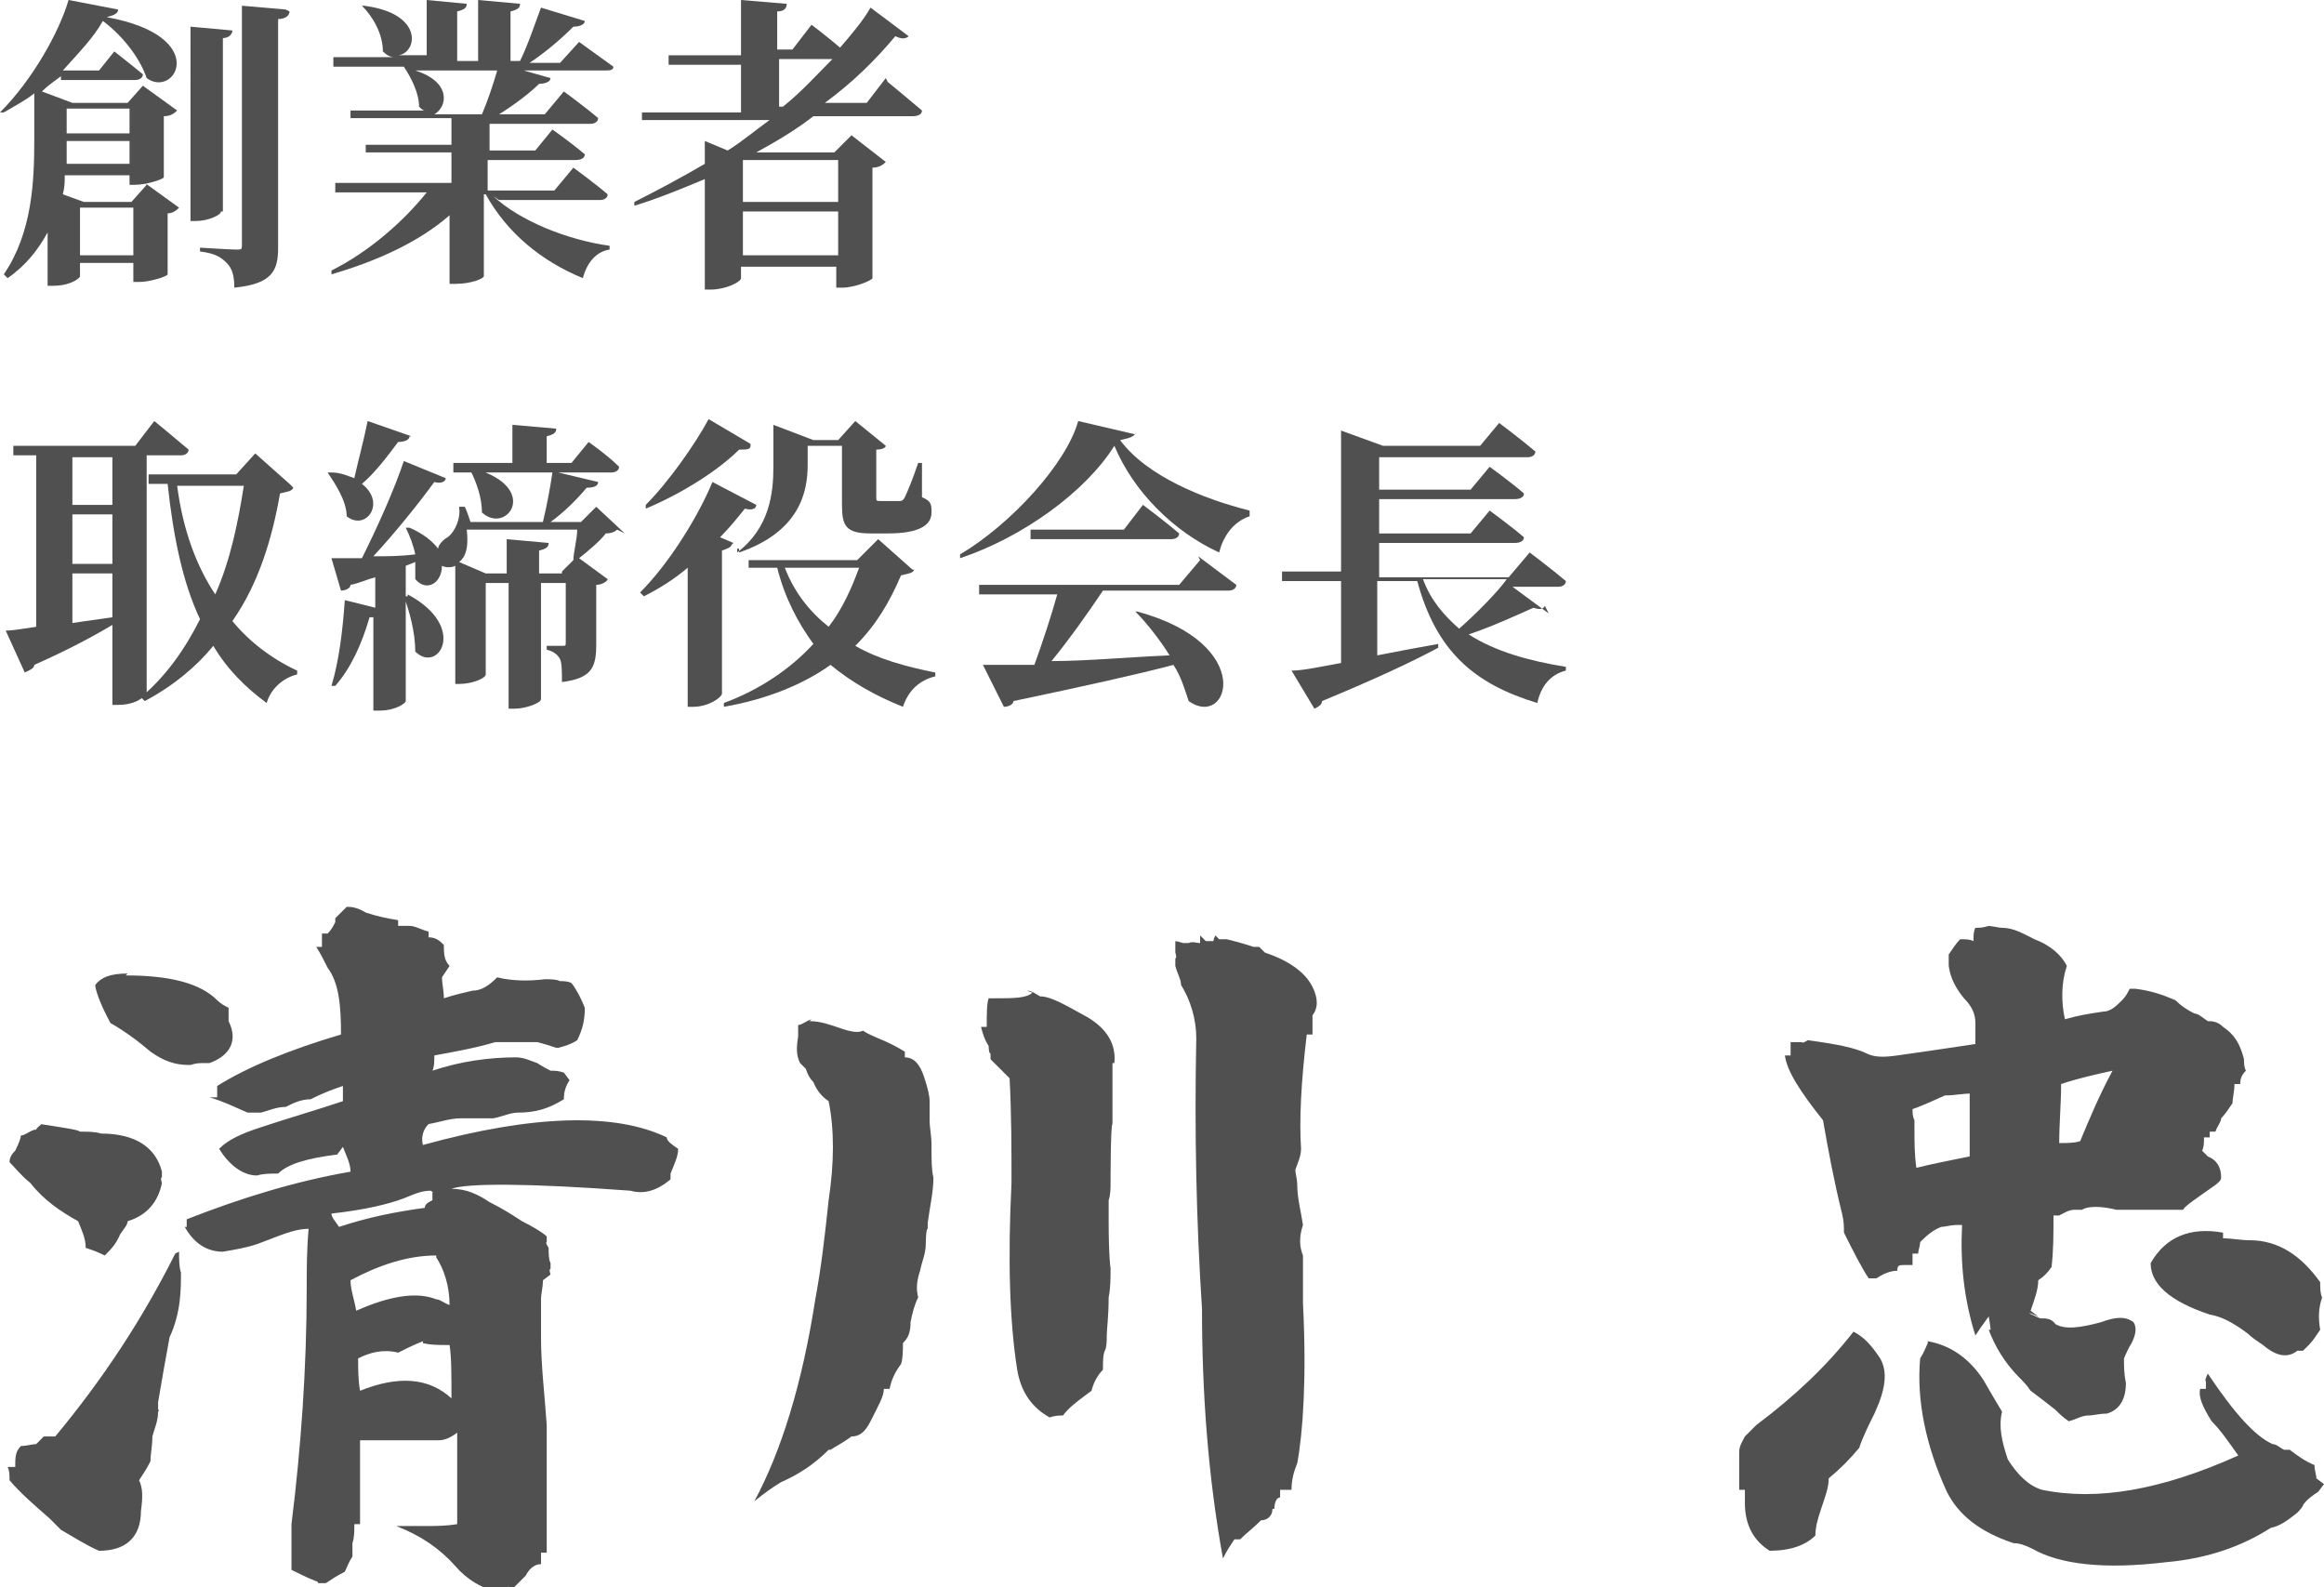 <?xml version="1.0" encoding="UTF-8"?>
<svg id="_レイヤー_2" xmlns="http://www.w3.org/2000/svg" version="1.1" viewBox="0 0 122 83.3">
  <!-- Generator: Adobe Illustrator 29.3.1, SVG Export Plug-In . SVG Version: 2.1.0 Build 151)  -->
  <defs>
    <style>
      .st0 {
        fill: #505050;
      }
    </style>
  </defs>
  <g id="chara">
    <g>
      <g>
        <path class="st0" d="M7.6,9.6l1.8,1.3c-.1.1-.3.3-.6.3v3.2c0,.1-.9.4-1.5.4h-.3v-1h-2.8v.7c0,.1-.5.5-1.4.5h-.3v-2.8c-.5.9-1.1,1.7-2.1,2.4l-.2-.2c1.5-2.2,1.6-4.9,1.6-7.1v-2.4c-.5.4-1.1.7-1.6,1H0C1.7,4.2,3.1,1.7,3.6,0l2.6.5c0,.2-.2.3-.6.4,5.5,1,3.6,4.3,2.1,3.2-.3-.9-1.1-2.1-2.3-3-.5.9-1.3,1.7-2.1,2.6h1.9l.8-1s.9.7,1.5,1.2c0,.2-.2.3-.4.3h-3.9v-.2c-.4.3-.7.5-1,.8l1.6.6h2.9l.8-.9,1.8,1.3c-.1.1-.3.3-.7.3v3.2c0,.1-.9.4-1.5.4h-.3v-.5h-3.4c0,.3,0,.6-.1,1l1.1.4h2.5l.8-.9h0ZM6.8,8.6v-1.2h-3.3c0,.4,0,.8,0,1.2h3.4ZM3.5,5.7v1.3h3.3v-1.3s-3.3,0-3.3,0ZM7,13.4v-2.5h-2.8v2.5h2.8ZM11.6,11.1c0,.2-.7.5-1.3.5h-.3V1.4l2.2.2c0,.2-.2.4-.5.4v9.1h0ZM15.2.6c0,.2-.2.4-.6.4v12c0,1.2-.3,1.9-2.3,2.1,0-.6-.1-1-.4-1.3-.3-.3-.6-.5-1.4-.6v-.2s1.6.1,1.9.1.3,0,.3-.3V.3l2.3.2Z"/>
        <path class="st0" d="M25.9,10.3c1.4,1.3,3.9,2.3,6.1,2.6v.2c-.7.1-1.2.7-1.4,1.5-2.2-.9-4-2.4-5.1-4.4h-.1v4.3c0,.1-.6.4-1.5.4h-.3v-3.6c-1.6,1.4-3.8,2.4-6.2,3.1v-.2c2-1,3.8-2.6,5-4.1h-4.8v-.5c-.1,0,6.1,0,6.1,0v-1.6h-4.5v-.4c-.1,0,4.5,0,4.5,0v-1.4h-5.3v-.4c-.1,0,3.9,0,3.9,0-.1,0-.2-.1-.3-.2,0-.7-.4-1.5-.8-2.1h-3.7v-.5c-.1,0,3.2,0,3.2,0-.2,0-.4-.1-.6-.3,0-.9-.5-1.8-1.1-2.4h.1c3.2.4,2.8,2.5,1.8,2.6h1.5V0l2.1.2c0,.2-.1.3-.5.4v2.6h1.1V0l2.2.2c0,.2-.1.3-.5.4v2.6h.5c.4-.8.8-2,1.1-2.8l2.3.7c0,.2-.3.3-.6.3-.6.6-1.4,1.3-2.3,1.9h1.6l1-1.1s1.1.8,1.8,1.3c0,.2-.2.2-.5.2h-4.2l1.4.4c0,.2-.3.3-.6.3-.5.5-1.3,1.1-2.1,1.6h2.4l1-1.2s1.1.8,1.8,1.4c0,.2-.2.3-.4.3h-5.3v1.4h2.4l.9-1.1s1,.7,1.7,1.3c0,.2-.2.3-.5.3h-4.6v1.6h3.5l1-1.2s1.1.8,1.8,1.4c0,.2-.2.3-.4.3h-5.3,0ZM21.8,3.7c1.9.6,1.7,1.9,1,2.3h2.5c.3-.7.6-1.6.8-2.3h-4.3Z"/>
        <path class="st0" d="M46.6,4.3s1.1.9,1.8,1.5c0,.2-.2.3-.5.3h-5.2c-.9.7-1.9,1.3-3,1.9h4.1l.9-.9,1.8,1.4c-.1.1-.3.3-.7.3v5.8c0,.1-.9.5-1.6.5h-.3v-1.1h-5v.6c0,.2-.8.6-1.6.6h-.3v-5.8c-1.2.5-2.4,1-3.7,1.4v-.2c1.2-.6,2.5-1.3,3.7-2v-1.2l1.2.5c.8-.5,1.5-1.1,2.2-1.6h-6.7v-.4c-.1,0,5.2,0,5.2,0v-2.5h-3.8v-.5c-.1,0,3.8,0,3.8,0V0l2.4.2c0,.2-.1.4-.5.4v2h.8l1-1.3s.8.6,1.5,1.2c.6-.7,1.2-1.4,1.6-2.1l2,1.5c-.1.1-.3.2-.7,0-1,1.2-2.2,2.4-3.7,3.5h2.2l1-1.3h0ZM39,8.4v2.2h5v-2.2h-5ZM44,13.4v-2.3h-5v2.3h5ZM40.9,5.6h.2c1-.8,1.8-1.7,2.6-2.5h-2.8v2.5Z"/>
      </g>
      <g>
        <path class="st0" d="M7.7,36.3c0,.2-.5.7-1.5.7h-.3v-4.2c-1,.6-2.3,1.3-4.1,2.1,0,.2-.3.3-.5.4l-1-2.2c.4,0,.9-.1,1.6-.2v-9H.7v-.5c-.1,0,6.4,0,6.4,0l1-1.3s1.1.9,1.8,1.5c0,.2-.2.3-.4.3h-1.8v12.3h0ZM3.8,24v2.5h2.1v-2.5h-2.1ZM3.8,29.6h2.1v-2.6h-2.1v2.6ZM3.8,32.7c.7-.1,1.4-.2,2.1-.3v-2.3h-2.1v2.7h0ZM15.4,25.6c-.1.2-.3.2-.7.3-.4,2.3-1.1,4.7-2.5,6.7.9,1.1,2.1,2,3.4,2.6v.2c-.8.2-1.4.8-1.6,1.5-1.1-.8-2.1-1.8-2.8-3-.9,1.1-2.1,2.1-3.6,2.9l-.2-.2c1.3-1.1,2.3-2.5,3.1-4.1-.9-1.9-1.4-4.3-1.7-7.1h-1v-.5c-.1,0,4.6,0,4.6,0l1-1.1,1.8,1.6h0ZM9.3,25.5c.3,2.3,1,4.2,2,5.7.8-1.8,1.2-3.8,1.5-5.7,0,0-3.4,0-3.4,0Z"/>
        <path class="st0" d="M32.4,27.8c-.1.1-.3.2-.6.2-.3.4-.9.9-1.4,1.3l1.5,1.1c0,.1-.3.3-.6.3v3.1c0,1.2-.2,1.8-1.8,2,0-.5,0-1-.1-1.2-.1-.2-.3-.4-.7-.5v-.2s.6,0,.8,0,.2,0,.2-.2v-3.1h-1.3v6.1c0,.2-.8.5-1.4.5h-.3v-6.6h-1.2v4.8c0,.2-.7.5-1.4.5h-.2v-6.2c-.2.1-.5.1-.7,0,0,.9-.8,1.4-1.4.7,0-.3,0-.6,0-.9l-.5.2v7.1c0,.1-.5.5-1.4.5h-.3v-4.9c0,0-.1,0-.2,0-.4,1.4-1,2.7-1.8,3.6h-.2c.4-1.3.6-3,.7-4.5l1.6.4v-1.6c-.4.1-.8.3-1.3.4,0,.2-.3.3-.5.3l-.5-1.7c.4,0,.9,0,1.6,0,.8-1.6,1.7-3.6,2.2-5.1l2.2.9c0,.2-.3.3-.6.2-.8,1.1-2,2.6-3.2,3.9.7,0,1.4,0,2.2-.1-.1-.5-.3-1-.5-1.4h.2c.7.3,1.2.7,1.5,1.1,0-.2.3-.5.5-.6.4-.3.7-1,.6-1.6h.3c.1.2.2.5.3.8h3.8c.2-.8.4-1.9.5-2.6h-5.2v-.5c-.1,0,3.1,0,3.1,0v-2l2.3.2c0,.2-.1.3-.5.4v1.4h1.3l.9-1.1s1,.7,1.6,1.3c0,.2-.2.3-.4.3h-2.8l2.1.5c0,.2-.2.3-.6.3-.5.6-1.2,1.3-1.9,1.8h1.6l.8-.8,1.5,1.4h0ZM21.5,22.9c0,.2-.3.3-.6.3-.6.8-1.2,1.6-1.9,2.2,1.3,1,.2,2.5-.8,1.7,0-.8-.6-1.7-1-2.3h.2c.5,0,.9.2,1.2.3.2-.9.5-2,.7-3,0,0,2.3.8,2.3.8ZM21.4,31.2c3.2,1.7,1.6,4.2.4,3,0-1-.3-2.1-.6-2.9,0,0,.2,0,.2,0ZM29.5,30l.6-.6h0c0-.4.2-1.1.2-1.6h-5.8c.1.8,0,1.4-.4,1.7l1.4.6h1.1v-1.8l2.2.2c0,.2-.1.3-.5.4v1.2h1.2,0ZM24.9,24.6c3.5,1,1.7,3.5.4,2.3,0-.8-.3-1.6-.6-2.2,0,0,.2,0,.2,0Z"/>
        <path class="st0" d="M38.4,28.6c0,.1-.2.2-.5.3v7.5c0,.2-.7.7-1.5.7h-.3v-7.3c-.7.6-1.5,1.1-2.3,1.5l-.2-.2c1.6-1.6,3.1-4.1,3.8-5.8l2.3,1.2c0,.2-.2.3-.6.2-.4.5-.8,1-1.3,1.5l.7.3h0ZM39.4,23.4c0,.2-.2.2-.6.2-1.1,1.1-3,2.3-4.9,3.1v-.2c1.2-1.2,2.6-3.2,3.3-4.5l2.2,1.3h0ZM48,29.9c-.1.2-.3.2-.7.3-.6,1.4-1.3,2.6-2.4,3.7,1.2.7,2.7,1.1,4.2,1.4v.2c-.8.2-1.4.7-1.7,1.6-1.5-.6-2.7-1.3-3.8-2.2-1.4,1-3.3,1.8-5.6,2.2v-.2c1.9-.7,3.5-1.8,4.7-3.1-.8-1.1-1.5-2.4-1.9-4h-1.5v-.4c-.1,0,5.7,0,5.7,0l1.1-1.1s1.8,1.6,1.8,1.6ZM38.7,29c1.7-1.3,1.9-3.1,1.9-4.5v-2.2l2.1.8h1.3l.9-1,1.6,1.3c0,.1-.2.2-.5.2v2.5c0,.2,0,.2.3.2h.9c.1,0,.2,0,.3-.2.1-.2.4-.9.7-1.8h.2v1.8c.5.2.5.4.5.8,0,.7-.7,1.1-2.3,1.1h-.9c-1.3,0-1.5-.4-1.5-1.5v-3.1h-1.8v1c0,1.4-.4,3.5-3.6,4.6v-.2c-.1,0-.1,0-.1,0ZM41.2,29.8c.5,1.3,1.3,2.3,2.3,3.1.7-.9,1.2-2,1.6-3.1,0,0-3.9,0-3.9,0Z"/>
        <path class="st0" d="M59.6,22.7c0,.2-.3.3-.8.4,1.4,1.9,4.4,3.1,6.8,3.7v.3c-.9.3-1.4,1.1-1.6,1.9-2.4-1.1-4.5-3.2-5.5-5.6-1.5,2.4-4.8,4.8-8.1,5.9v-.2c2.7-1.6,5.6-4.8,6.2-7l3,.7h0ZM62.9,29.2s1.2.9,2,1.5c0,.2-.2.3-.4.3h-6.6c-.8,1.2-1.8,2.6-2.7,3.7,1.8,0,3.9-.2,6.2-.3-.5-.8-1.2-1.7-1.8-2.3h.1c6.3,1.7,4.8,6.2,2.7,4.7-.2-.6-.4-1.3-.8-1.9-1.9.5-4.6,1.1-8.4,1.9,0,.2-.3.3-.5.3l-1.1-2.2c.7,0,1.6,0,2.7,0,.4-1.1.9-2.6,1.2-3.7h-4.1v-.5c-.1,0,10.5,0,10.5,0l1.1-1.3h0ZM60,26.5s1.2.9,1.9,1.5c0,.2-.2.3-.4.3h-7.4v-.5c-.1,0,4.9,0,4.9,0l1-1.3Z"/>
        <path class="st0" d="M81.1,31.8c-.1.2-.3.2-.6.1-.9.4-2.2,1-3.4,1.4,1.4.9,3.2,1.4,5.1,1.7v.2c-.8.2-1.3.8-1.5,1.7-3.3-1-5.3-2.7-6.3-6.4h-2.1v3.9c1-.2,2.1-.4,3.2-.6v.2c-1.3.7-3.2,1.6-6.1,2.8,0,.2-.2.3-.4.4l-1.2-2c.6,0,1.5-.2,2.6-.4v-4.3h-3.1v-.5c-.1,0,3.1,0,3.1,0v-7.4l2.2.8h5.1l1-1.2s1.2.9,1.9,1.5c0,.2-.2.3-.4.3h-7.8v1.7h4.8l1-1.2s1.1.8,1.8,1.4c0,.2-.2.3-.5.3h-7.1v1.8h4.8l1-1.2s1.1.8,1.8,1.4c0,.2-.2.3-.5.3h-7.1v1.8h6.8l1.1-1.3s1.2.9,1.9,1.5c0,.2-.2.3-.4.3h-2.4l1.9,1.4h0ZM74.7,30.4c.4,1.1,1.1,1.9,1.9,2.6.9-.8,2-1.9,2.5-2.6,0,0-4.4,0-4.4,0Z"/>
      </g>
      <g>
        <path class="st0" d="M2.1,59c1.3.2,2,.3,2.1.4.4,0,.8,0,1.1.1,1.9,0,2.9.8,3.2,2v.3c-.1,0,0,.3,0,.3-.2,1-.8,1.7-1.8,2,0,.2-.2.4-.4.7-.2.5-.5.8-.8,1.1-.4-.2-.7-.3-1-.4,0-.5-.2-.9-.4-1.4-.9-.5-1.8-1.1-2.5-2-.5-.4-.8-.8-1.1-1.1,0-.3.2-.5.3-.6.2-.4.3-.7.3-.8.2,0,.4-.2.7-.3h.1c0-.1.3-.3.3-.3ZM9.4,65.7c0,.4,0,.8.1,1.1,0,.9,0,2.1-.6,3.4-.2,1.1-.4,2.2-.6,3.4v.4c.1,0,0,.1,0,.1h0c0,.5-.2.9-.3,1.3,0,.5-.1.9-.1,1.3-.2.4-.4.7-.6,1,.2.4.2.9.1,1.6,0,1.4-.8,2.1-2.2,2.1-.7-.3-1.3-.7-2-1.1l-.6-.6c-.8-.7-1.5-1.3-2.1-2,0-.3,0-.5-.1-.7h.4c0-.5,0-.8.3-1.1.3,0,.6-.1.8-.1l.4-.4h.6c2.5-3,4.6-6.2,6.3-9.6h0ZM6.6,51.2c2.3,0,3.9.4,4.8,1.3.2.2.4.3.6.4v.7c.5,1,.1,1.8-1,2.2h-.3c-.2,0-.4,0-.7.1h-.1c-.7,0-1.3-.2-2-.7-.7-.6-1.4-1.1-2.1-1.5-.6-1.1-.8-1.8-.8-2,.3-.4.8-.6,1.7-.6h0ZM17.6,48.2l.6-.6c.2,0,.5,0,1,.3.6.2,1.1.3,1.7.4v.3h.6c.3,0,.6.2,1,.3v.3c.4,0,.6.2.8.4,0,.4,0,.8.3,1.1l-.4.6c0,.3.1.7.1,1.1.6-.2,1.1-.3,1.5-.4.5,0,.9-.3,1.3-.7.8.2,1.7.2,2.5.1.3,0,.6,0,.8.1.2,0,.4,0,.6.1.3.4.5.8.7,1.3,0,.6-.1,1.1-.4,1.7-.3.2-.6.3-1,.4h-.1c-.3-.1-.6-.2-1-.3-.6,0-1.3,0-2.2,0-1,.3-2.1.5-3.2.7,0,.3,0,.6-.1.8,1.5-.5,3-.7,4.4-.7.4,0,.8.2,1.1.3,0,0,.3.2.7.4.2,0,.4,0,.7.1l.3.4c-.2.3-.3.6-.3,1-.8.5-1.5.7-2.4.7-.4,0-.8.2-1.3.3-.6,0-1.1,0-1.7,0-.6,0-1.1.2-1.7.3-.3.3-.4.7-.3,1.1,5.8-1.6,10.1-1.7,12.8-.4,0,.2.3.4.6.6,0,.4-.2.8-.4,1.3v.3c-.7.6-1.4.8-2.1.6-5.4-.4-8.6-.4-9.4-.1.8,0,1.4.3,2,.7.6.3,1.1.6,1.7,1,.6.3,1.1.6,1.3.8v.3c-.1,0,.1.3.1.3,0,.3,0,.6.1.8v.3c-.1,0,0,.3,0,.3l-.4.3c0,.4-.1.7-.1,1v.3c0,.5,0,1,0,1.7,0,1.5.2,3.1.3,4.6,0,1.3,0,1.9,0,1.7,0,.3,0,.7,0,1.3,0,1.1,0,1.9,0,2.4,0,.6,0,1,0,1.3h-.3v.6c-.3,0-.6.2-.8.6-.2.2-.4.4-.6.6h-.3c0-.1-.4.3-.4.3-1-.2-1.8-.7-2.4-1.4-.8-.9-1.8-1.6-3.1-2.1h1.5c.6,0,1.1,0,1.7-.1v-4.8c-.4.3-.7.4-1,.4h-4.1v4.4h-.3c0,.4,0,.7-.1,1v.7c-.2.3-.3.6-.4.8-.4.2-.7.4-1,.6h-.4c0-.1-.1-.1-.1-.1-.5-.2-.9-.4-1.3-.6,0-.6,0-1.4,0-2.4.5-4,.8-8.2.8-12.4,0-.9,0-2,.1-3.1-.8,0-1.6.4-2.7.8-.6.2-1.2.3-1.8.4-.8,0-1.5-.4-2-1.3h.1v-.4c2.8-1.1,5.7-2,8.6-2.5,0-.4-.2-.8-.4-1.3l-.3.4c-1.6.2-2.6.5-3.1,1-.4,0-.8,0-1.1.1-.8,0-1.5-.6-2-1.4.5-.5,1.2-.8,2.1-1.1,1.5-.5,2.9-.9,4.4-1.4v-.8c-.6.2-1.1.4-1.7.7-.5,0-.9.2-1.3.4-.5,0-.9.2-1.3.3h-.7c-.7-.3-1.3-.6-2-.8h.4v-.6c1.6-1,3.8-1.9,6.5-2.7,0-1.5-.1-2.7-.7-3.5-.2-.4-.4-.8-.6-1.1h.3v-.7h.3c.2-.2.3-.4.4-.6h0ZM22.6,62.5c-.5,0-.9.2-1.4.4-.8.3-2,.6-3.8.8,0,.2.2.4.4.7,1.5-.5,3-.8,4.5-1,0-.2.2-.3.4-.4v-.4c.1,0-.1-.1-.1-.1h0ZM22.9,65.9c-1.5,0-3,.5-4.5,1.3,0,.5.2,1,.3,1.6,1.8-.8,3.2-1,4.2-.6.2,0,.4.2.7.3,0-1-.3-1.9-.7-2.5h0ZM22.2,70.4c-.5.2-.9.4-1.3.6-.8-.2-1.5,0-2.1.3,0,.6,0,1.1.1,1.7,2-.8,3.6-.7,4.8.4,0-1.2,0-2.2-.1-2.8-.6,0-1,0-1.4-.1h0Z"/>
        <path class="st0" d="M42.5,53.6c.6,0,1.1.2,1.7.4.6.2.9.2,1.1.1.3.2.6.3.8.4.5.2.9.4,1.4.7v.3c.5,0,.8.4,1,1,.2.6.3,1,.3,1.3v1c0,.4.1.8.1,1.3,0,.8,0,1.3.1,1.7,0,.8-.2,1.6-.3,2.4v.3c-.1,0-.1.8-.1.8,0,.5-.2.9-.3,1.4-.2.6-.2,1-.1,1.4-.2.4-.3.8-.4,1.3,0,.5-.1.8-.4,1.1,0,.4,0,.8-.1,1.1-.3.4-.5.8-.6,1.3h-.3c0,.4-.3.9-.7,1.7-.3.6-.6.8-1,.8-.4.3-.8.5-1.1.7h-.1c-.8.8-1.6,1.3-2.5,1.7-.5.3-.9.6-1.4,1,1.4-2.6,2.5-6.1,3.2-10.6.3-1.6.5-3.3.7-5.2.3-2,.3-3.7,0-5.2-.3-.2-.6-.5-.8-1-.2-.2-.3-.4-.4-.7l-.3-.3c-.2-.4-.2-.8-.1-1.4v-.6c.2,0,.4-.2.7-.3h0ZM53.9,52c.3,0,.5.2.7.3.6,0,1.4.5,2.5,1.1,1,.6,1.5,1.4,1.4,2.4h-.1v1.4c0,.6,0,1.1,0,1.5v.3c-.1,0-.1,3-.1,3,0,.4,0,.7-.1,1v1.1c0,1.8.1,2.6.1,2.4,0,.6,0,1.1-.1,1.6,0,1-.1,1.7-.1,2s0,.6-.1.8-.1.6-.1,1c-.3.3-.5.7-.6,1.1l-.4.3c-.4.3-.8.6-1.1,1-.2,0-.4,0-.7.1-.9-.5-1.5-1.3-1.7-2.5-.4-2.5-.5-5.8-.3-9.8,0-1.8,0-3.6-.1-5.5-.2-.2-.4-.4-.6-.6l-.4-.4v-.3c-.1,0-.1-.4-.1-.4-.2-.3-.3-.6-.4-1h.3c0-.7,0-1.2.1-1.5h.3c1,0,1.7,0,2-.3h0ZM64,49.3h.4c.4.1.8.2,1.4.4h.3l.3.3c1.2.4,2.1,1,2.5,1.8.3.6.3,1.1,0,1.5v.3c0,.2,0,.4,0,.7h-.3c-.3,2.5-.4,4.5-.3,6,0,.4-.2.8-.3,1.1,0,.2.1.5.1.8,0,.7.2,1.4.3,2.1-.2.6-.2,1.1,0,1.6,0,.7,0,1.5,0,2.5.2,3.9,0,6.8-.3,8.4-.2.5-.3.9-.3,1.4h-.6v.4c-.2,0-.3.3-.3.6h-.1c0,.4-.3.6-.6.6-.4.4-.8.7-1.1,1h-.3c-.2.3-.4.6-.6,1-.8-4.4-1.1-8.8-1.1-13.1-.3-4.6-.4-9.3-.3-14.2,0-1-.3-2-.8-2.8,0-.3-.2-.6-.3-1v-.4c.1,0,0-.3,0-.3v-.6c.1,0,.4.1.4.1h.3c.2-.1.4,0,.6,0v-.4l.3.3h.4c0-.1.1-.3.1-.3h0Z"/>
        <path class="st0" d="M97.3,69.9c.6.3,1,.8,1.4,1.4.4.7.3,1.6-.3,2.9-.3.6-.6,1.2-.8,1.8-.5.6-1,1.1-1.6,1.6,0,.5-.2,1-.4,1.6-.2.6-.3,1-.3,1.4-.5.5-1.3.8-2.4.8-.8-.5-1.3-1.3-1.3-2.5v-.7h-.3c0-.6,0-1.2,0-2,0-.3.2-.6.3-.8l.6-.6c2-1.5,3.7-3.1,5.1-4.9h0ZM104.3,48.6c.3,0,.6.1.8.1.6,0,1.1.3,1.7.6.8.3,1.4.8,1.7,1.4-.3.9-.3,1.9-.1,2.8.7-.2,1.3-.3,2-.4.4,0,.7-.3,1-.6.2-.2.3-.4.4-.6h.3c.8.1,1.4.3,2.1.6.3.3.6.5,1,.7.2,0,.4.2.7.4.2,0,.5,0,.8.3.6.4.9.9,1.1,1.7,0,.2,0,.4.1.6-.2.2-.3.4-.3.7h-.3c0,.4-.1.7-.1,1-.2.3-.4.6-.6.8,0,.2-.2.4-.3.7h-.3v.3h-.3c0,.3,0,.5-.1.7l.3.3c.5.2.7.6.7,1.1,0,.2-.2.3-.3.4-1,.7-1.6,1.1-1.7,1.3h-.8c-.4,0-.7,0-1,0h-1.7c-.8-.2-1.5-.2-1.8,0h-.4c-.3,0-.6.2-.8.3h-.3c0,1,0,1.8-.1,2.7-.2.3-.4.5-.7.7,0,.5-.2,1-.4,1.6,0,0,0,0,.4.3-.7-.3-.6-.2.1.1.3,0,.6,0,.8.3.5.3,1.3.2,2.4-.1.8-.3,1.3-.3,1.7,0,.2.3.1.7-.1,1.1-.2.3-.3.6-.4.8,0,.4,0,.8.1,1.3,0,.8-.3,1.4-1,1.6-.4,0-.7.1-1,.1-.3,0-.6.2-1,.3-.3-.2-.5-.4-.7-.6-.5-.4-.9-.7-1.3-1-.2-.3-.4-.5-.6-.7-.8-.8-1.3-1.7-1.6-2.5h.1c0-.1-.1-.7-.1-.7-.3.4-.5.7-.7,1-.6-1.9-.8-3.8-.7-5.8h-.3c-.3,0-.6.1-.8.1-.5.2-.8.5-1.1.8,0,.2-.1.4-.1.6h-.3v.6h-.4c-.3,0-.4,0-.4.3-.4,0-.8.2-1.1.4h-.4c-.4-.6-.8-1.4-1.3-2.4,0-.3,0-.6-.1-1-.4-1.6-.7-3.2-1-4.9-1.2-1.5-1.9-2.6-2-3.4h.3v-.7h.6c0,.1.3-.1.3-.1,1.5.2,2.5.4,3.1.7.4.2.9.2,1.6.1,1.4-.2,2.8-.4,4.1-.6v-1.1c0-.5-.2-.9-.6-1.3-.4-.5-.7-1-.8-1.7v-.6c.2-.3.4-.6.6-.8.3,0,.5,0,.7.1,0-.3,0-.5.1-.7.2,0,.4,0,.7-.1h0ZM103.5,57.4c-.5,0-.9.1-1.4.1-1.3.6-1.9.8-1.7.7,0,.2,0,.4.1.6v.4c0,.7,0,1.4.1,2.1.8-.2,1.8-.4,2.8-.6v-3.4h0ZM101.2,70.4c1.1.2,2.1.8,2.9,2,.4.7.7,1.2,1,1.7-.2.8,0,1.6.3,2.5.5.8,1.1,1.4,1.8,1.6,2.9.6,6.3,0,10.3-1.8-.5-.7-.9-1.3-1.4-1.8-.5-.8-.7-1.3-.6-1.7h.3v-.4c-.1,0,.1-.4.1-.4,1.4,2.1,2.5,3.3,3.4,3.7.2,0,.4.2.6.3h.3c.4.3.8.6,1.3.8,0,.3.1.5.1.7l.4.3-.3.4c-.3.2-.6.4-.8.7h0c0,.1-.3.4-.3.4h0c-.5.4-.9.7-1.4.8-1.4.9-3.2,1.6-5.5,1.8-3.3.4-5.6.1-7-.7-.4-.2-.7-.3-1-.3-1.8-.6-2.9-1.5-3.5-2.7-1.1-2.4-1.6-4.8-1.4-7,.2-.3.3-.6.4-.8h0ZM110.9,56.2c-.9.2-1.8.4-2.7.7,0,1-.1,2.1-.1,3.1.4,0,.8,0,1.1-.1.5-1.2,1-2.4,1.7-3.7h0ZM116.7,65c.5,0,.9.1,1.4.1,1.5,0,2.7.8,3.7,2.2,0,.3,0,.6.1.8-.2.6-.2,1.1-.1,1.7-.2.3-.4.6-.6.8l-.3.3h-.3c-.5.4-1.1.3-1.8-.3-.3-.2-.6-.4-.8-.6-.8-.6-1.4-.9-2-1-2.1-.7-3.1-1.6-3.1-2.7.8-1.4,2.1-1.9,3.8-1.6h0Z"/>
      </g>
    </g>
  </g>
</svg>